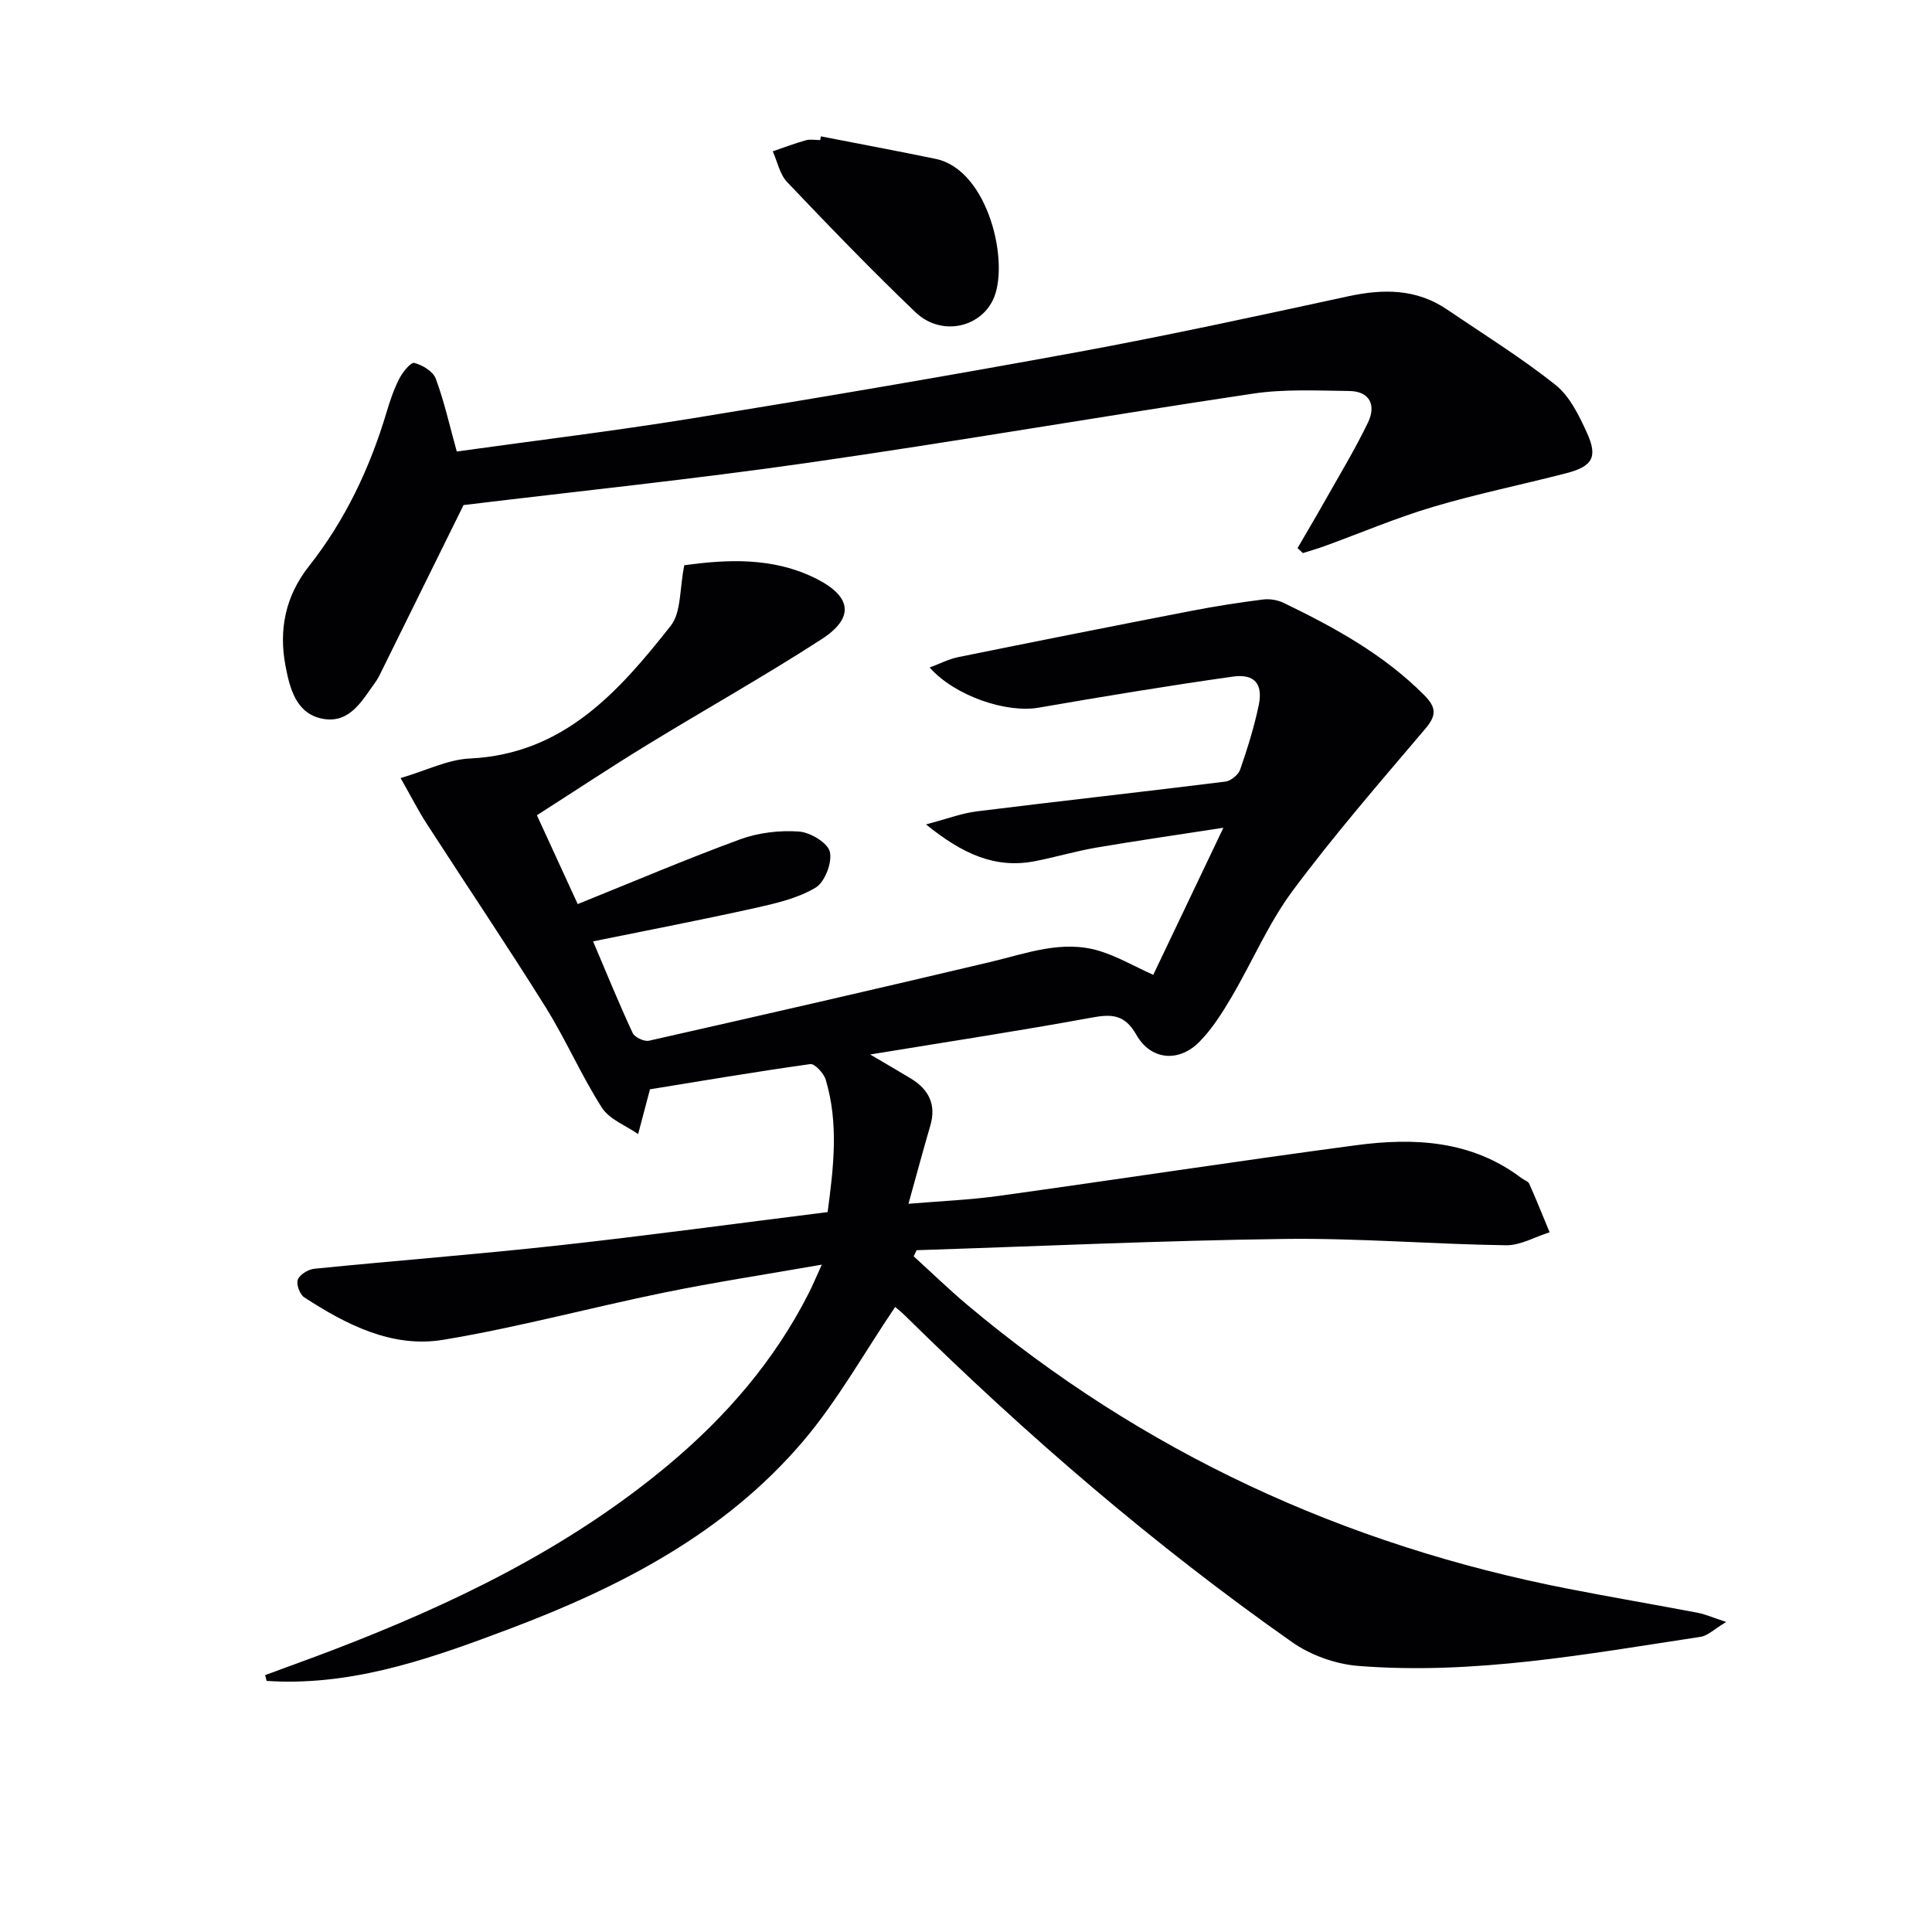 <svg enable-background="new 0 0 400 400" viewBox="0 0 400 400" xmlns="http://www.w3.org/2000/svg"><g fill="#010104"><path d="m54.9 346.81c4.59-1.7 9.2-3.35 13.78-5.1 24.97-9.55 48.87-21.05 69.58-38.32 12.01-10.02 22.09-21.66 29.2-35.69.8-1.58 1.48-3.23 2.69-5.87-11.57 2.03-22.18 3.64-32.68 5.79-15.26 3.12-30.35 7.23-45.7 9.77-10.57 1.75-20.04-3.11-28.78-8.79-.93-.6-1.71-2.74-1.33-3.68.42-1.06 2.17-2.11 3.44-2.24 16.86-1.69 33.76-2.98 50.61-4.84 18.47-2.03 36.89-4.55 55.64-6.89 1.26-9.39 2.3-18.43-.39-27.39-.4-1.34-2.27-3.38-3.2-3.25-11.46 1.6-22.87 3.54-33.19 5.22-.97 3.68-1.71 6.47-2.45 9.27-2.56-1.79-5.95-3.04-7.51-5.47-4.27-6.69-7.45-14.07-11.65-20.81-8-12.81-16.45-25.33-24.64-38.02-1.68-2.59-3.08-5.36-5.38-9.41 5.37-1.58 9.8-3.84 14.33-4.05 19.44-.92 30.85-13.86 41.6-27.48 2.2-2.79 1.8-7.63 2.81-12.54 8.5-1.14 18.34-1.84 27.57 2.92 7.15 3.69 7.58 8.05.85 12.4-11.85 7.67-24.19 14.58-36.23 21.95-7.51 4.6-14.85 9.47-22.71 14.5 2.99 6.51 5.86 12.76 8.45 18.39 11.5-4.63 22.47-9.31 33.64-13.41 3.78-1.38 8.14-1.89 12.15-1.61 2.34.16 5.96 2.32 6.41 4.19.53 2.22-1.04 6.29-2.97 7.44-3.71 2.21-8.23 3.25-12.54 4.21-10.98 2.44-22.02 4.56-33.51 6.9 2.91 6.85 5.4 12.97 8.19 18.96.42.9 2.39 1.83 3.38 1.61 23.61-5.33 47.2-10.74 70.75-16.32 7.42-1.76 14.73-4.6 22.44-2.29 3.71 1.12 7.15 3.13 11.22 4.97 4.49-9.41 9.17-19.22 14.52-30.45-9.53 1.47-17.94 2.68-26.32 4.11-4.25.73-8.41 1.97-12.65 2.8-8.31 1.63-15.09-1.53-22.6-7.6 4.35-1.15 7.39-2.32 10.54-2.71 17.14-2.13 34.31-4.02 51.45-6.16 1.13-.14 2.67-1.4 3.05-2.48 1.51-4.37 2.91-8.83 3.85-13.35.91-4.38-.86-6.53-5.33-5.91-13.46 1.9-26.87 4.12-40.27 6.44-6.6 1.14-17.24-2.36-22.54-8.32 2.15-.8 3.99-1.76 5.93-2.15 16.1-3.27 32.2-6.47 48.33-9.59 4.89-.95 9.81-1.71 14.75-2.34 1.4-.18 3.06.1 4.33.72 10.5 5.08 20.67 10.65 29.04 19.06 2.58 2.59 2.58 4.23.23 7-9.35 11.02-18.85 21.96-27.46 33.54-5.02 6.75-8.36 14.72-12.66 22.02-1.93 3.27-4.01 6.58-6.65 9.25-4.27 4.32-10.06 3.79-13.05-1.48-2.42-4.25-5.12-4.31-9.33-3.53-14.86 2.73-29.8 5-45.77 7.62 3.34 1.97 5.92 3.45 8.46 5 3.69 2.26 5.26 5.38 3.99 9.73-1.48 5.06-2.85 10.16-4.52 16.18 6.66-.56 12.71-.8 18.68-1.63 24.66-3.42 49.28-7.2 73.96-10.49 12.08-1.61 23.97-1.02 34.3 6.82.53.4 1.36.64 1.59 1.16 1.47 3.32 2.82 6.69 4.21 10.04-3.01.94-6.03 2.73-9.02 2.69-15.29-.22-30.59-1.51-45.87-1.31-25.4.33-50.78 1.51-76.17 2.33-.2.42-.4.85-.6 1.27 3.71 3.37 7.31 6.87 11.14 10.09 36.29 30.47 77.92 49.66 124.32 58.73 8.94 1.75 17.93 3.28 26.88 4.98 1.56.3 3.04.97 5.88 1.9-2.46 1.47-3.8 2.85-5.31 3.08-23.49 3.56-46.96 7.92-70.87 6.02-4.7-.37-9.86-2.22-13.72-4.94-28.67-20.14-55.12-42.96-80.06-67.54-.91-.9-1.94-1.69-2.1-1.83-6.39 9.43-11.91 19.4-19.15 27.9-16.19 18.98-37.77 30.1-60.74 38.76-15.27 5.75-30.6 11.26-47.28 10.89-.99-.02-1.97-.09-2.96-.14-.1-.39-.2-.79-.3-1.2z"/><path d="m94.57 93.48c16.11-2.25 32.4-4.22 48.59-6.84 26.7-4.33 53.37-8.86 79.97-13.75 18.75-3.45 37.39-7.52 56.03-11.55 7.26-1.57 14.11-1.57 20.46 2.75 7.53 5.12 15.3 9.93 22.41 15.58 2.94 2.34 4.87 6.3 6.5 9.87 2.34 5.12 1.2 7.03-4.34 8.46-9.15 2.36-18.43 4.25-27.48 6.94-7.61 2.26-14.97 5.4-22.45 8.12-1.48.54-3.01.97-4.51 1.45-.37-.34-.74-.69-1.11-1.03 1.83-3.16 3.7-6.29 5.49-9.47 3.09-5.48 6.37-10.88 9.1-16.54 1.69-3.52.45-6.47-3.92-6.52-6.62-.07-13.34-.43-19.84.54-30.69 4.58-61.28 9.89-91.99 14.3-23.81 3.42-47.76 5.9-71.51 8.78-5.52 11.18-11.38 23.07-17.25 34.95-.29.6-.62 1.19-1.01 1.73-2.72 3.76-5.22 8.5-10.7 7.6-5.7-.94-7.02-6.35-7.9-10.99-1.42-7.44-.05-14.43 4.87-20.66 7.5-9.5 12.6-20.29 16.06-31.87.71-2.37 1.51-4.76 2.64-6.95.69-1.34 2.37-3.43 3.1-3.24 1.69.44 3.89 1.76 4.44 3.26 1.76 4.73 2.86 9.71 4.35 15.08z"/><path d="m169.95 28.23c7.93 1.55 15.88 3.03 23.79 4.67 10.99 2.29 15.44 21.89 11.81 29.26-2.87 5.84-10.87 7.42-16.04 2.46-9.09-8.71-17.85-17.78-26.53-26.91-1.54-1.61-2.02-4.23-2.99-6.38 2.28-.78 4.54-1.64 6.85-2.29.92-.26 1.98-.04 2.98-.04.03-.25.08-.51.13-.77z"/></g></svg>